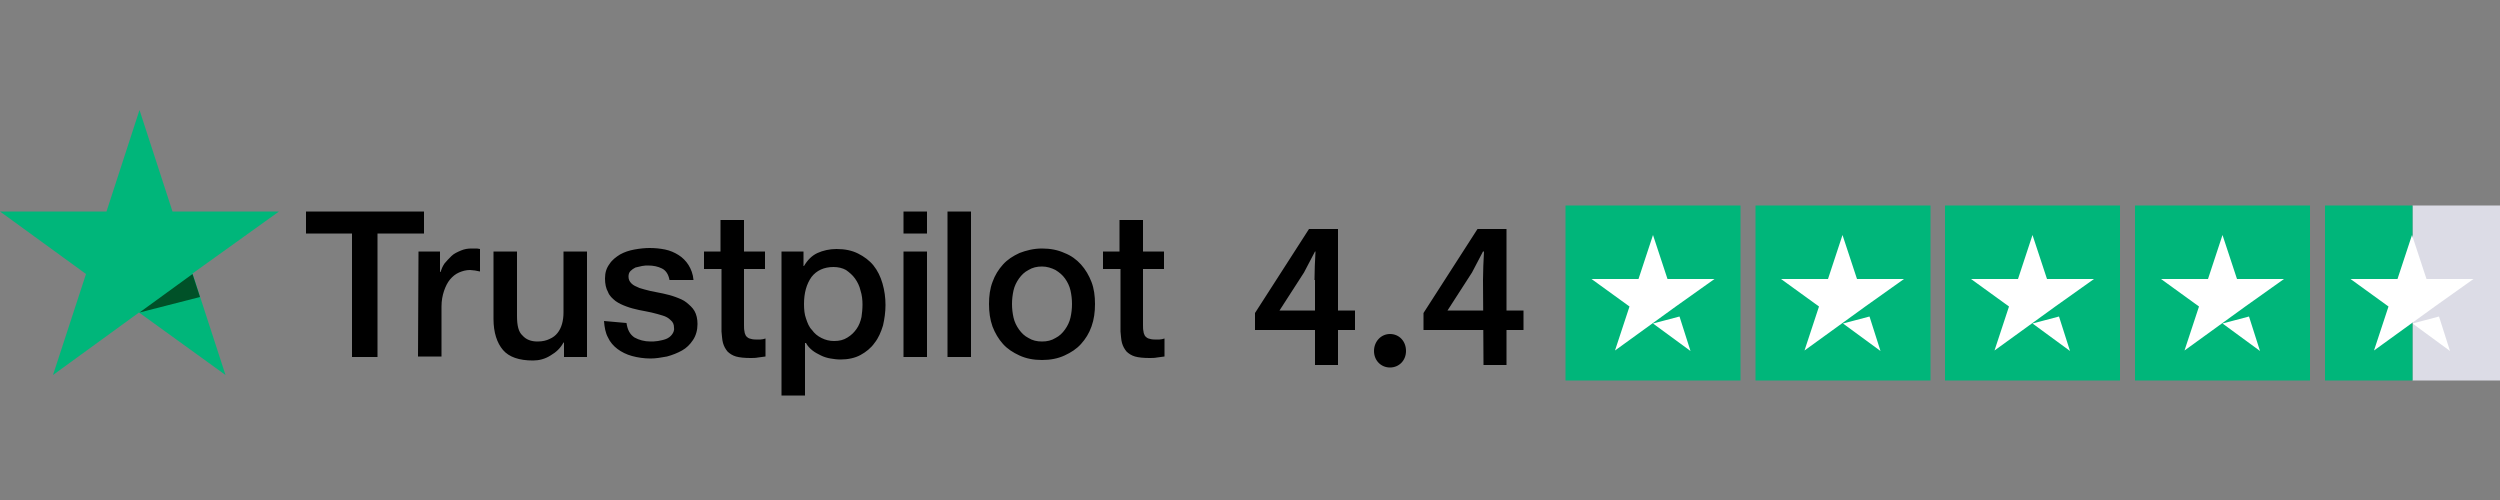 <?xml version="1.0" encoding="utf-8"?>
<!-- Generator: Adobe Illustrator 27.1.0, SVG Export Plug-In . SVG Version: 6.00 Build 0)  -->
<svg version="1.1" id="Ebene_1" xmlns="http://www.w3.org/2000/svg" xmlns:xlink="http://www.w3.org/1999/xlink" x="0px" y="0px"
	 viewBox="0 0 500 100" style="enable-background:new 0 0 500 100;" xml:space="preserve">
<rect x="0" y="0" width="500" height="100" fill="#808080" stroke="none"/>
<style type="text/css">
	.st0{fill:#00B67A;}
	.st1{fill:#005128;}
	.st2{fill:#DCDCE6;}
	.st3{fill:#FFFFFF;}
	.st4{fill:none;}
	.st5{enable-background:new    ;}
</style>
<path d="M61.2,42.3h23.6v4.4h-9.3v24.7h-5.1V46.7h-9.2L61.2,42.3z M83.7,50.3h4.3v4.1h0.1c0.2-0.6,0.4-1.1,0.8-1.7
	c0.4-0.5,0.9-1,1.4-1.5c0.5-0.5,1.2-0.8,1.9-1.1c0.7-0.3,1.4-0.4,2.1-0.4c0.5,0,0.9,0,1.1,0c0.2,0,0.4,0.1,0.6,0.1v4.5
	c-0.3-0.1-0.7-0.1-1-0.2c-0.3,0-0.7-0.1-1-0.1c-0.8,0-1.5,0.2-2.2,0.5s-1.3,0.8-1.8,1.4c-0.5,0.6-0.9,1.4-1.2,2.3
	c-0.3,0.9-0.5,1.9-0.5,3.1v10h-4.7L83.7,50.3z M117.4,71.4h-4.6v-2.9h-0.1c-0.6,1.1-1.4,1.9-2.6,2.6c-1.1,0.7-2.3,1-3.5,1
	c-2.8,0-4.8-0.7-6-2.1c-1.2-1.4-1.9-3.5-1.9-6.2V50.3h4.7v12.9c0,1.9,0.3,3.2,1.1,3.9c0.7,0.8,1.7,1.2,3,1.2c1,0,1.8-0.2,2.4-0.5
	c0.7-0.3,1.2-0.7,1.6-1.2c0.4-0.5,0.7-1.1,0.9-1.8c0.2-0.7,0.3-1.5,0.3-2.3V50.3h4.7L117.4,71.4L117.4,71.4z M125.3,64.6
	c0.2,1.4,0.7,2.3,1.6,2.9c0.9,0.5,2,0.8,3.2,0.8c0.4,0,0.9,0,1.5-0.1c0.5-0.1,1.1-0.2,1.6-0.4c0.5-0.2,0.9-0.5,1.2-0.9
	c0.3-0.4,0.5-0.9,0.4-1.4c0-0.6-0.2-1.1-0.7-1.5c-0.4-0.4-0.9-0.7-1.6-0.9c-0.6-0.2-1.4-0.4-2.2-0.6c-0.8-0.2-1.6-0.3-2.5-0.5
	c-0.9-0.2-1.7-0.4-2.5-0.7s-1.5-0.6-2.2-1.1c-0.6-0.5-1.2-1-1.5-1.8c-0.4-0.7-0.6-1.6-0.6-2.7c0-1.2,0.3-2.1,0.9-2.9
	c0.5-0.8,1.3-1.4,2.1-1.9c0.9-0.5,1.8-0.8,2.9-1s2.1-0.3,3-0.3c1.1,0,2.1,0.1,3.1,0.3c1,0.2,1.9,0.6,2.7,1.1c0.8,0.5,1.5,1.2,2,2
	c0.5,0.8,0.9,1.8,1,3h-4.8c-0.2-1.1-0.7-1.9-1.5-2.3c-0.8-0.4-1.7-0.6-2.8-0.6c-0.3,0-0.7,0-1.2,0.1c-0.5,0.1-0.9,0.2-1.3,0.3
	c-0.4,0.2-0.7,0.4-1,0.7c-0.3,0.3-0.4,0.7-0.4,1.1c0,0.6,0.2,1,0.6,1.4s0.9,0.6,1.6,0.9c0.6,0.2,1.4,0.4,2.2,0.6
	c0.8,0.2,1.7,0.3,2.5,0.5c0.9,0.2,1.7,0.4,2.5,0.7c0.8,0.3,1.6,0.6,2.2,1.1c0.6,0.5,1.2,1,1.6,1.7c0.4,0.7,0.6,1.6,0.6,2.6
	c0,1.2-0.3,2.3-0.9,3.2c-0.6,0.9-1.3,1.6-2.2,2.1c-0.9,0.5-1.9,0.9-3,1.2c-1.1,0.2-2.2,0.4-3.3,0.4c-1.3,0-2.6-0.2-3.7-0.5
	c-1.1-0.3-2.1-0.8-2.9-1.4c-0.8-0.6-1.5-1.4-1.9-2.3c-0.5-0.9-0.7-2-0.8-3.3L125.3,64.6L125.3,64.6L125.3,64.6z M140.6,50.3h3.5V44
	h4.7v6.3h4.2v3.5h-4.2V65c0,0.5,0,0.9,0.1,1.3c0,0.3,0.2,0.7,0.3,0.9c0.2,0.2,0.4,0.4,0.7,0.5c0.3,0.1,0.7,0.2,1.2,0.2
	c0.3,0,0.7,0,1,0c0.3,0,0.7-0.1,1-0.2v3.6c-0.5,0.1-1,0.1-1.5,0.2c-0.5,0.1-1,0.1-1.5,0.1c-1.2,0-2.2-0.1-2.9-0.3
	c-0.7-0.2-1.3-0.6-1.7-1c-0.4-0.5-0.7-1-0.9-1.7s-0.2-1.5-0.3-2.3V53.8h-3.5V50.3L140.6,50.3z M156.3,50.3h4.4v2.9h0.1
	c0.7-1.2,1.6-2.1,2.7-2.6s2.4-0.8,3.8-0.8c1.7,0,3.1,0.3,4.3,0.9c1.2,0.6,2.3,1.4,3.1,2.4c0.8,1,1.4,2.2,1.8,3.6
	c0.4,1.4,0.6,2.8,0.6,4.3c0,1.4-0.2,2.8-0.5,4.1c-0.4,1.3-0.9,2.5-1.7,3.5c-0.7,1-1.7,1.8-2.8,2.4s-2.5,0.9-4,0.9
	c-0.7,0-1.4-0.1-2-0.2s-1.3-0.3-1.9-0.6s-1.2-0.6-1.7-1c-0.5-0.4-1-0.9-1.3-1.5H161v10.5h-4.7L156.3,50.3L156.3,50.3z M172.5,60.9
	c0-0.9-0.1-1.9-0.4-2.8c-0.2-0.9-0.6-1.7-1.1-2.4c-0.5-0.7-1.1-1.2-1.8-1.7c-0.7-0.4-1.6-0.6-2.5-0.6c-1.9,0-3.4,0.7-4.4,2
	c-1,1.4-1.5,3.2-1.5,5.4c0,1.1,0.1,2.1,0.4,2.9c0.3,0.9,0.6,1.7,1.2,2.3c0.5,0.7,1.1,1.2,1.9,1.6s1.6,0.6,2.5,0.6
	c1.1,0,1.9-0.2,2.7-0.7s1.3-1,1.8-1.7c0.5-0.7,0.8-1.5,1-2.4C172.4,62.7,172.5,61.8,172.5,60.9z M180.7,42.3h4.7v4.4h-4.7V42.3z
	 M180.7,50.3h4.7v21.1h-4.7V50.3z M189.5,42.3h4.7v29.1h-4.7V42.3z M208.4,72c-1.7,0-3.2-0.3-4.5-0.9c-1.3-0.6-2.4-1.3-3.3-2.3
	c-0.9-1-1.6-2.2-2.1-3.5c-0.5-1.4-0.7-2.9-0.7-4.5c0-1.6,0.2-3.1,0.7-4.4c0.5-1.4,1.2-2.5,2.1-3.5c0.9-1,2-1.7,3.3-2.3
	c1.3-0.5,2.8-0.9,4.5-0.9c1.7,0,3.2,0.3,4.5,0.9c1.3,0.5,2.4,1.3,3.3,2.3c0.9,1,1.6,2.2,2.1,3.5s0.7,2.8,0.7,4.4
	c0,1.6-0.2,3.1-0.7,4.5c-0.5,1.4-1.2,2.5-2.1,3.5c-0.9,1-2,1.7-3.3,2.3C211.6,71.7,210.1,72,208.4,72z M208.4,68.3
	c1,0,1.9-0.2,2.7-0.7c0.8-0.4,1.4-1,1.9-1.7s0.9-1.5,1.1-2.4c0.2-0.9,0.3-1.8,0.3-2.7c0-0.9-0.1-1.8-0.3-2.7
	c-0.2-0.9-0.6-1.7-1.1-2.4s-1.1-1.2-1.9-1.7c-0.8-0.4-1.7-0.7-2.7-0.7c-1,0-1.9,0.2-2.7,0.7c-0.8,0.4-1.4,1-1.9,1.7
	c-0.5,0.7-0.9,1.5-1.1,2.4c-0.2,0.9-0.3,1.8-0.3,2.7c0,0.9,0.1,1.8,0.3,2.7c0.2,0.9,0.6,1.7,1.1,2.4s1.1,1.3,1.9,1.7
	C206.5,68.1,207.4,68.3,208.4,68.3z M220.4,50.3h3.5V44h4.7v6.3h4.2v3.5h-4.2V65c0,0.5,0,0.9,0.1,1.3c0,0.3,0.2,0.7,0.3,0.9
	c0.2,0.2,0.4,0.4,0.7,0.5c0.3,0.1,0.7,0.2,1.2,0.2c0.3,0,0.7,0,1,0c0.3,0,0.7-0.1,1-0.2v3.6c-0.5,0.1-1,0.1-1.5,0.2
	c-0.5,0.1-1,0.1-1.5,0.1c-1.2,0-2.2-0.1-2.9-0.3c-0.7-0.2-1.3-0.6-1.7-1c-0.4-0.5-0.7-1-0.9-1.7s-0.2-1.5-0.3-2.3V53.8h-3.5V50.3
	L220.4,50.3z"/>
<path class="st0" d="M55.8,42.3H34.5L27.9,22l-6.6,20.3L0,42.3l17.2,12.5L10.6,75l17.2-12.5L45.1,75l-6.6-20.3L55.8,42.3z"/>
<path class="st1" d="M40,59.4l-1.5-4.6l-10.6,7.7L40,59.4z"/>
<g id="Trustpilot_ratings_4halfstar-RGB_00000143616674031944228640000007216224821071627435_">
	<g>
		
			<rect id="Rectangle-path_00000070805065392684193290000001922710559131709863_" x="313.1" y="41.1" class="st0" width="35" height="35"/>
		<rect x="351.1" y="41.1" class="st0" width="35" height="35"/>
		<rect x="389" y="41.1" class="st0" width="35" height="35"/>
		<rect x="427" y="41.1" class="st0" width="35" height="35"/>
		<g id="Half_00000129907406636070241110000012327185863382921610_" transform="translate(416, 0)">
			<rect x="66.5" y="41.1" class="st2" width="17.5" height="35"/>
			<rect x="49" y="41.1" class="st0" width="17.5" height="35"/>
		</g>
		<path id="Shape_00000134217484228500165880000001066063413470783379_" class="st3" d="M330.6,64.7l5.3-1.4l2.2,6.9L330.6,64.7z
			 M342.9,55.8h-9.4l-2.9-8.8l-2.9,8.8h-9.4l7.6,5.5l-2.9,8.8l7.6-5.5l4.7-3.4L342.9,55.8L342.9,55.8L342.9,55.8L342.9,55.8z"/>
		<path class="st3" d="M368.6,64.7l5.3-1.4l2.2,6.9L368.6,64.7z M380.8,55.8h-9.4l-2.9-8.8l-2.9,8.8h-9.4l7.6,5.5l-2.9,8.8l7.6-5.5
			l4.7-3.4L380.8,55.8L380.8,55.8L380.8,55.8L380.8,55.8z"/>
		<path class="st3" d="M406.5,64.7l5.3-1.4l2.2,6.9L406.5,64.7z M418.8,55.8h-9.4l-2.9-8.8l-2.9,8.8h-9.4l7.6,5.5l-2.9,8.8l7.6-5.5
			l4.7-3.4L418.8,55.8L418.8,55.8L418.8,55.8L418.8,55.8z"/>
		<path class="st3" d="M444.5,64.7l5.3-1.4l2.2,6.9L444.5,64.7z M456.8,55.8h-9.4l-2.9-8.8l-2.9,8.8h-9.4l7.6,5.5l-2.9,8.8l7.6-5.5
			l4.7-3.4L456.8,55.8L456.8,55.8L456.8,55.8L456.8,55.8z"/>
		<path class="st3" d="M482.5,64.7l5.3-1.4l2.2,6.9L482.5,64.7z M494.7,55.8h-9.4l-2.9-8.8l-2.9,8.8h-9.4l7.6,5.5l-2.9,8.8l7.6-5.5
			l4.7-3.4L494.7,55.8L494.7,55.8L494.7,55.8L494.7,55.8z"/>
	</g>
</g>
<rect x="219.1" y="32.8" class="st4" width="84.3" height="51.6"/>
<g>
	<g class="st5">
		<path d="M262.9,56c0-1.6,0.1-4.1,0.2-5.7H263c-0.7,1.4-1.5,2.8-2.2,4.2l-4.9,7.6H271V66h-20v-3.4l10.8-16.8h5.8V73h-4.6V56z"/>
		<path d="M274.8,70.2c0-1.9,1.4-3.4,3.2-3.4s3.2,1.4,3.2,3.4c0,1.9-1.4,3.3-3.2,3.3S274.8,72.1,274.8,70.2z"/>
		<path d="M296.6,56c0-1.6,0.1-4.1,0.2-5.7h-0.2c-0.7,1.4-1.5,2.8-2.2,4.2l-4.9,7.6h15.2V66h-20v-3.4l10.8-16.8h5.8V73h-4.6
			L296.6,56L296.6,56z"/>
	</g>
</g>
</svg>
